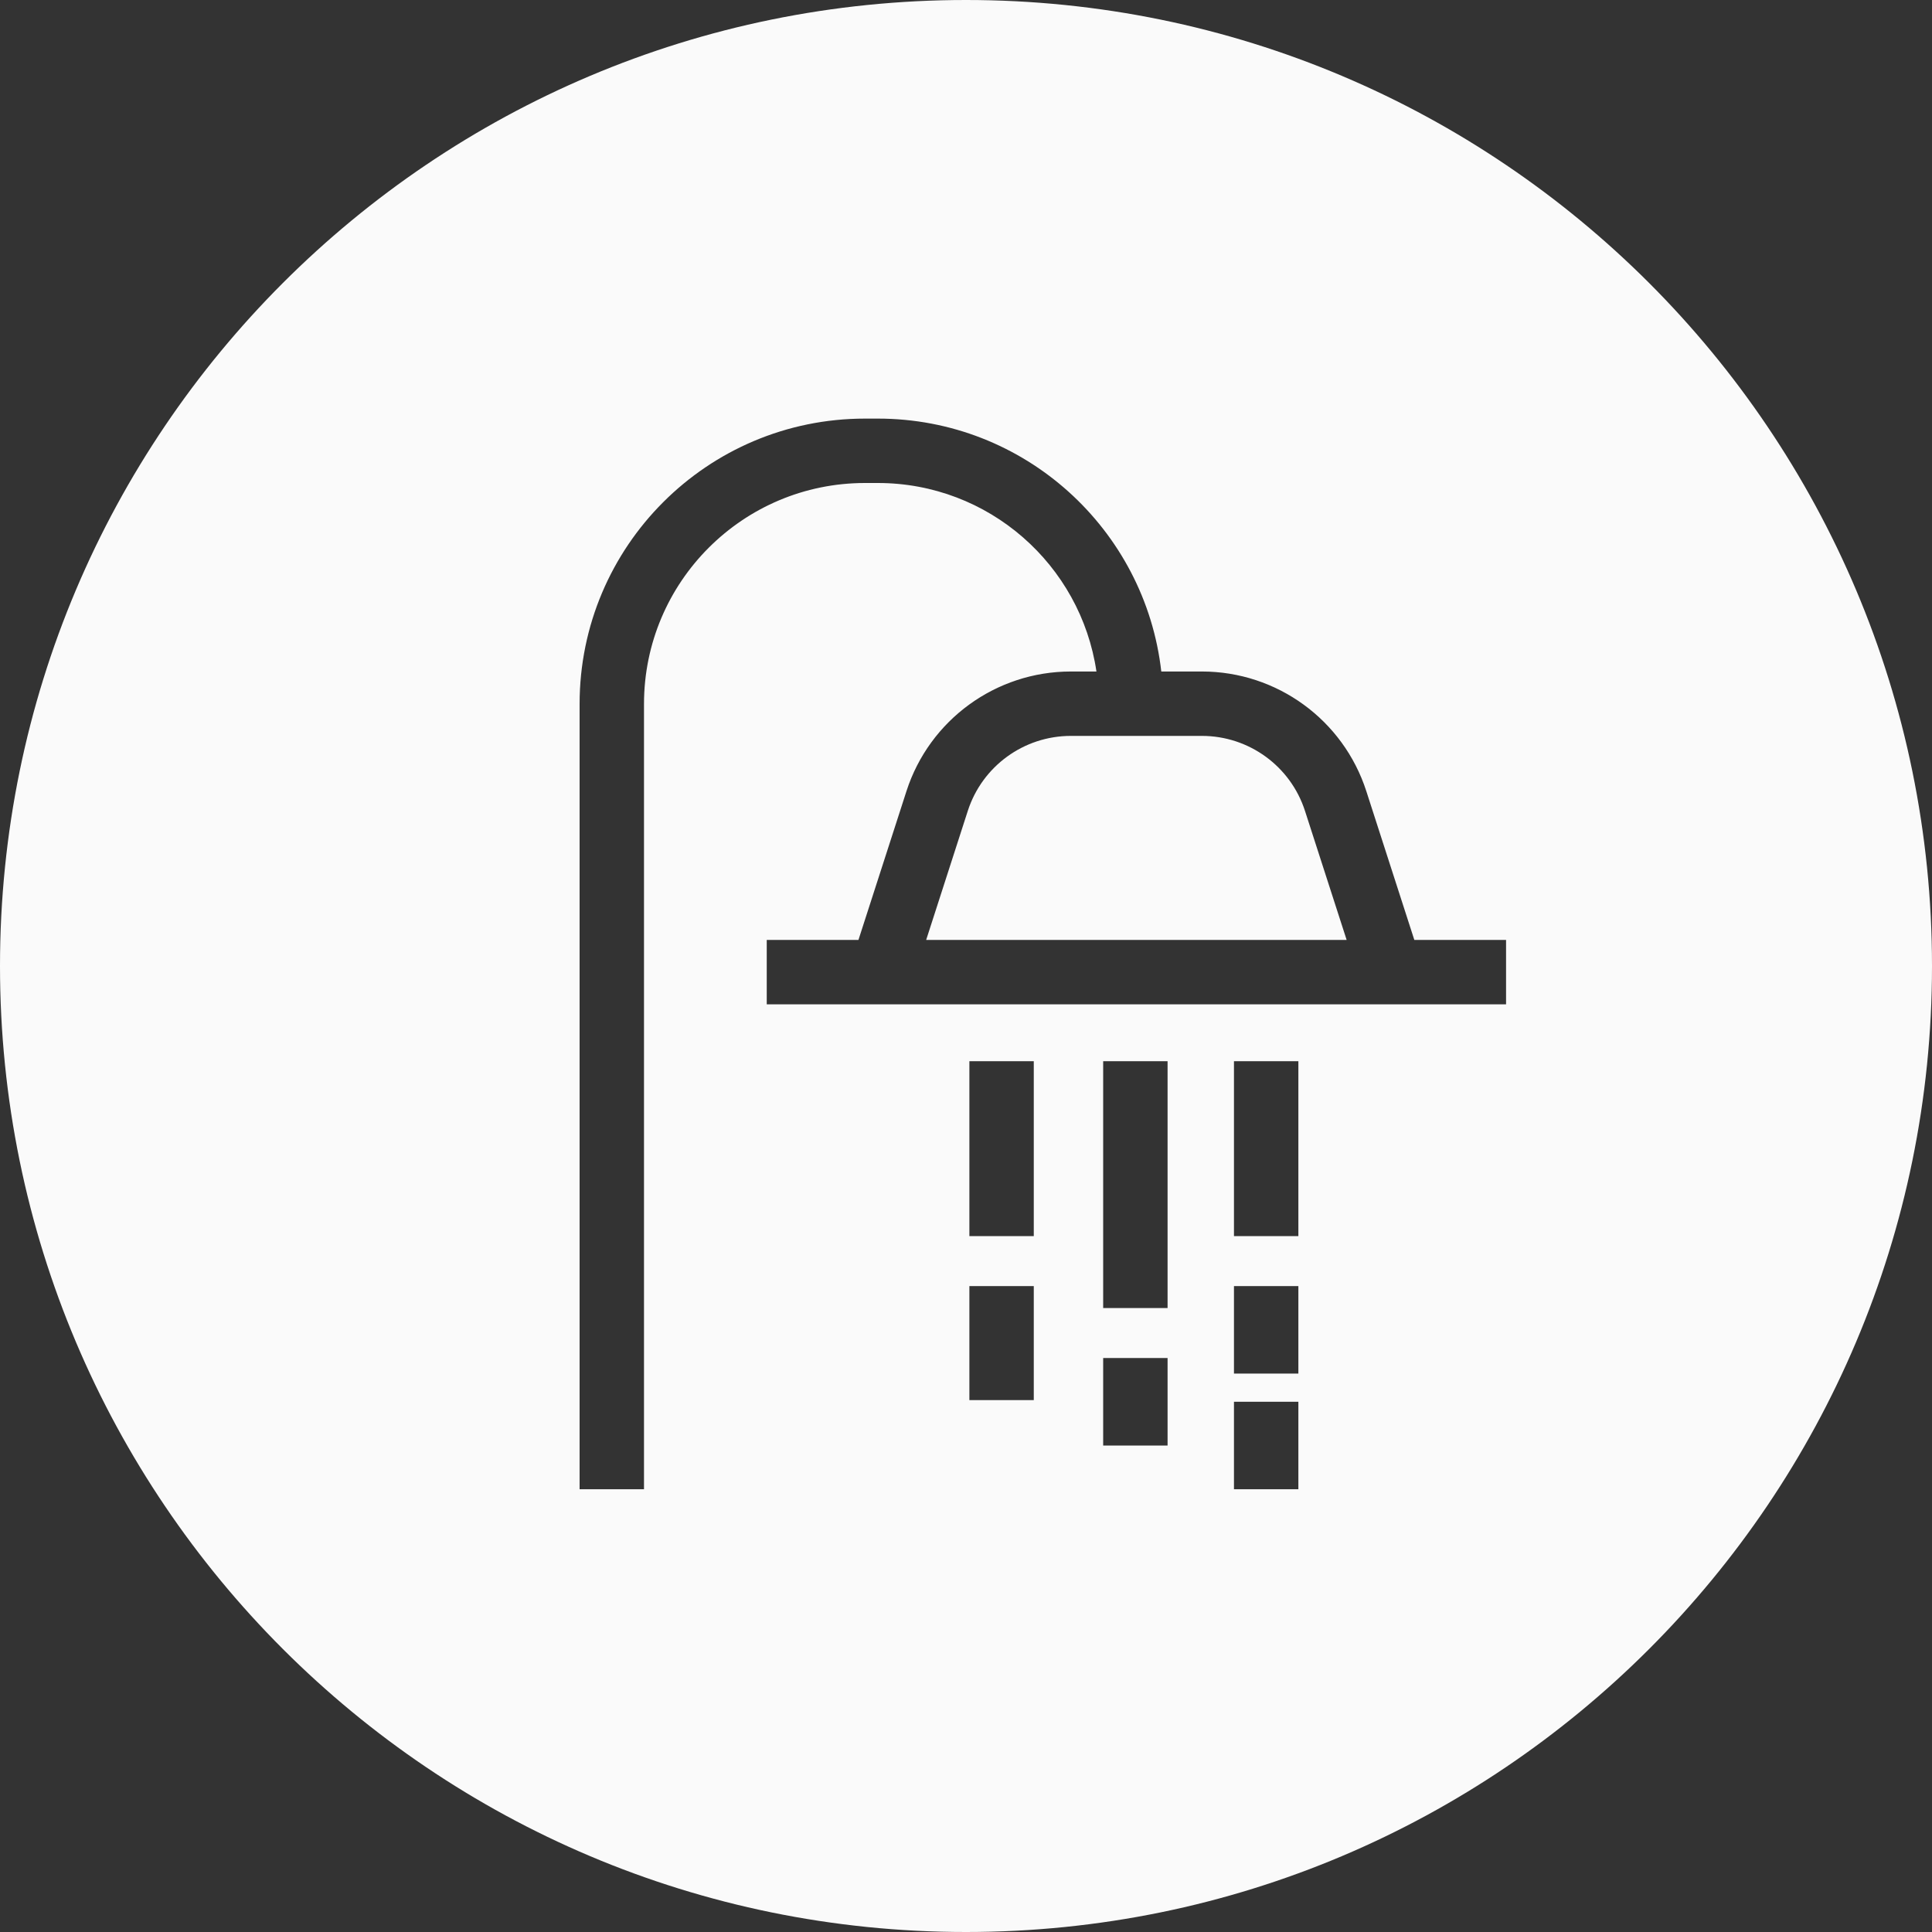<?xml version="1.0" encoding="UTF-8"?> <svg xmlns="http://www.w3.org/2000/svg" width="60" height="60" viewBox="0 0 60 60" fill="none"><rect x="0" y="0" width="60" height="60" fill="#333333" stroke="none"/><path d="M30 0C46.569 0 60 13.431 60 30C60 46.569 46.569 60 30 60C13.431 60 0 46.569 0 30C0 13.431 13.431 0 30 0ZM26.863 13C21.968 13 18 16.968 18 21.863V46.25H20V21.863C20 18.073 23.073 15 26.863 15H27.262C30.709 15 33.562 17.542 34.051 20.854H33.257C30.929 20.854 28.866 22.355 28.151 24.57L26.66 29.19H23.812V31.19H46.772V29.19H43.923L42.432 24.57C41.717 22.355 39.654 20.854 37.326 20.854H36.065C35.564 16.434 31.815 13 27.262 13H26.863ZM38.322 43.533V46.25H40.322V43.533H38.322ZM34.26 44.892H36.26V42.175H34.26V44.892ZM30.105 43.481H32.105V39.94H30.105V43.481ZM38.322 42.657H40.322V39.94H38.322V42.657ZM34.26 40.623H36.26V32.957H34.26V40.623ZM30.105 38.389H32.105V32.957H30.105V38.389ZM38.322 38.389H40.322V32.957H38.322V38.389ZM37.326 22.854C38.786 22.854 40.08 23.795 40.528 25.185L41.821 29.19H28.763L30.055 25.185C30.503 23.795 31.797 22.854 33.257 22.854H37.326Z" fill="#FAFAFA"></path></svg> 